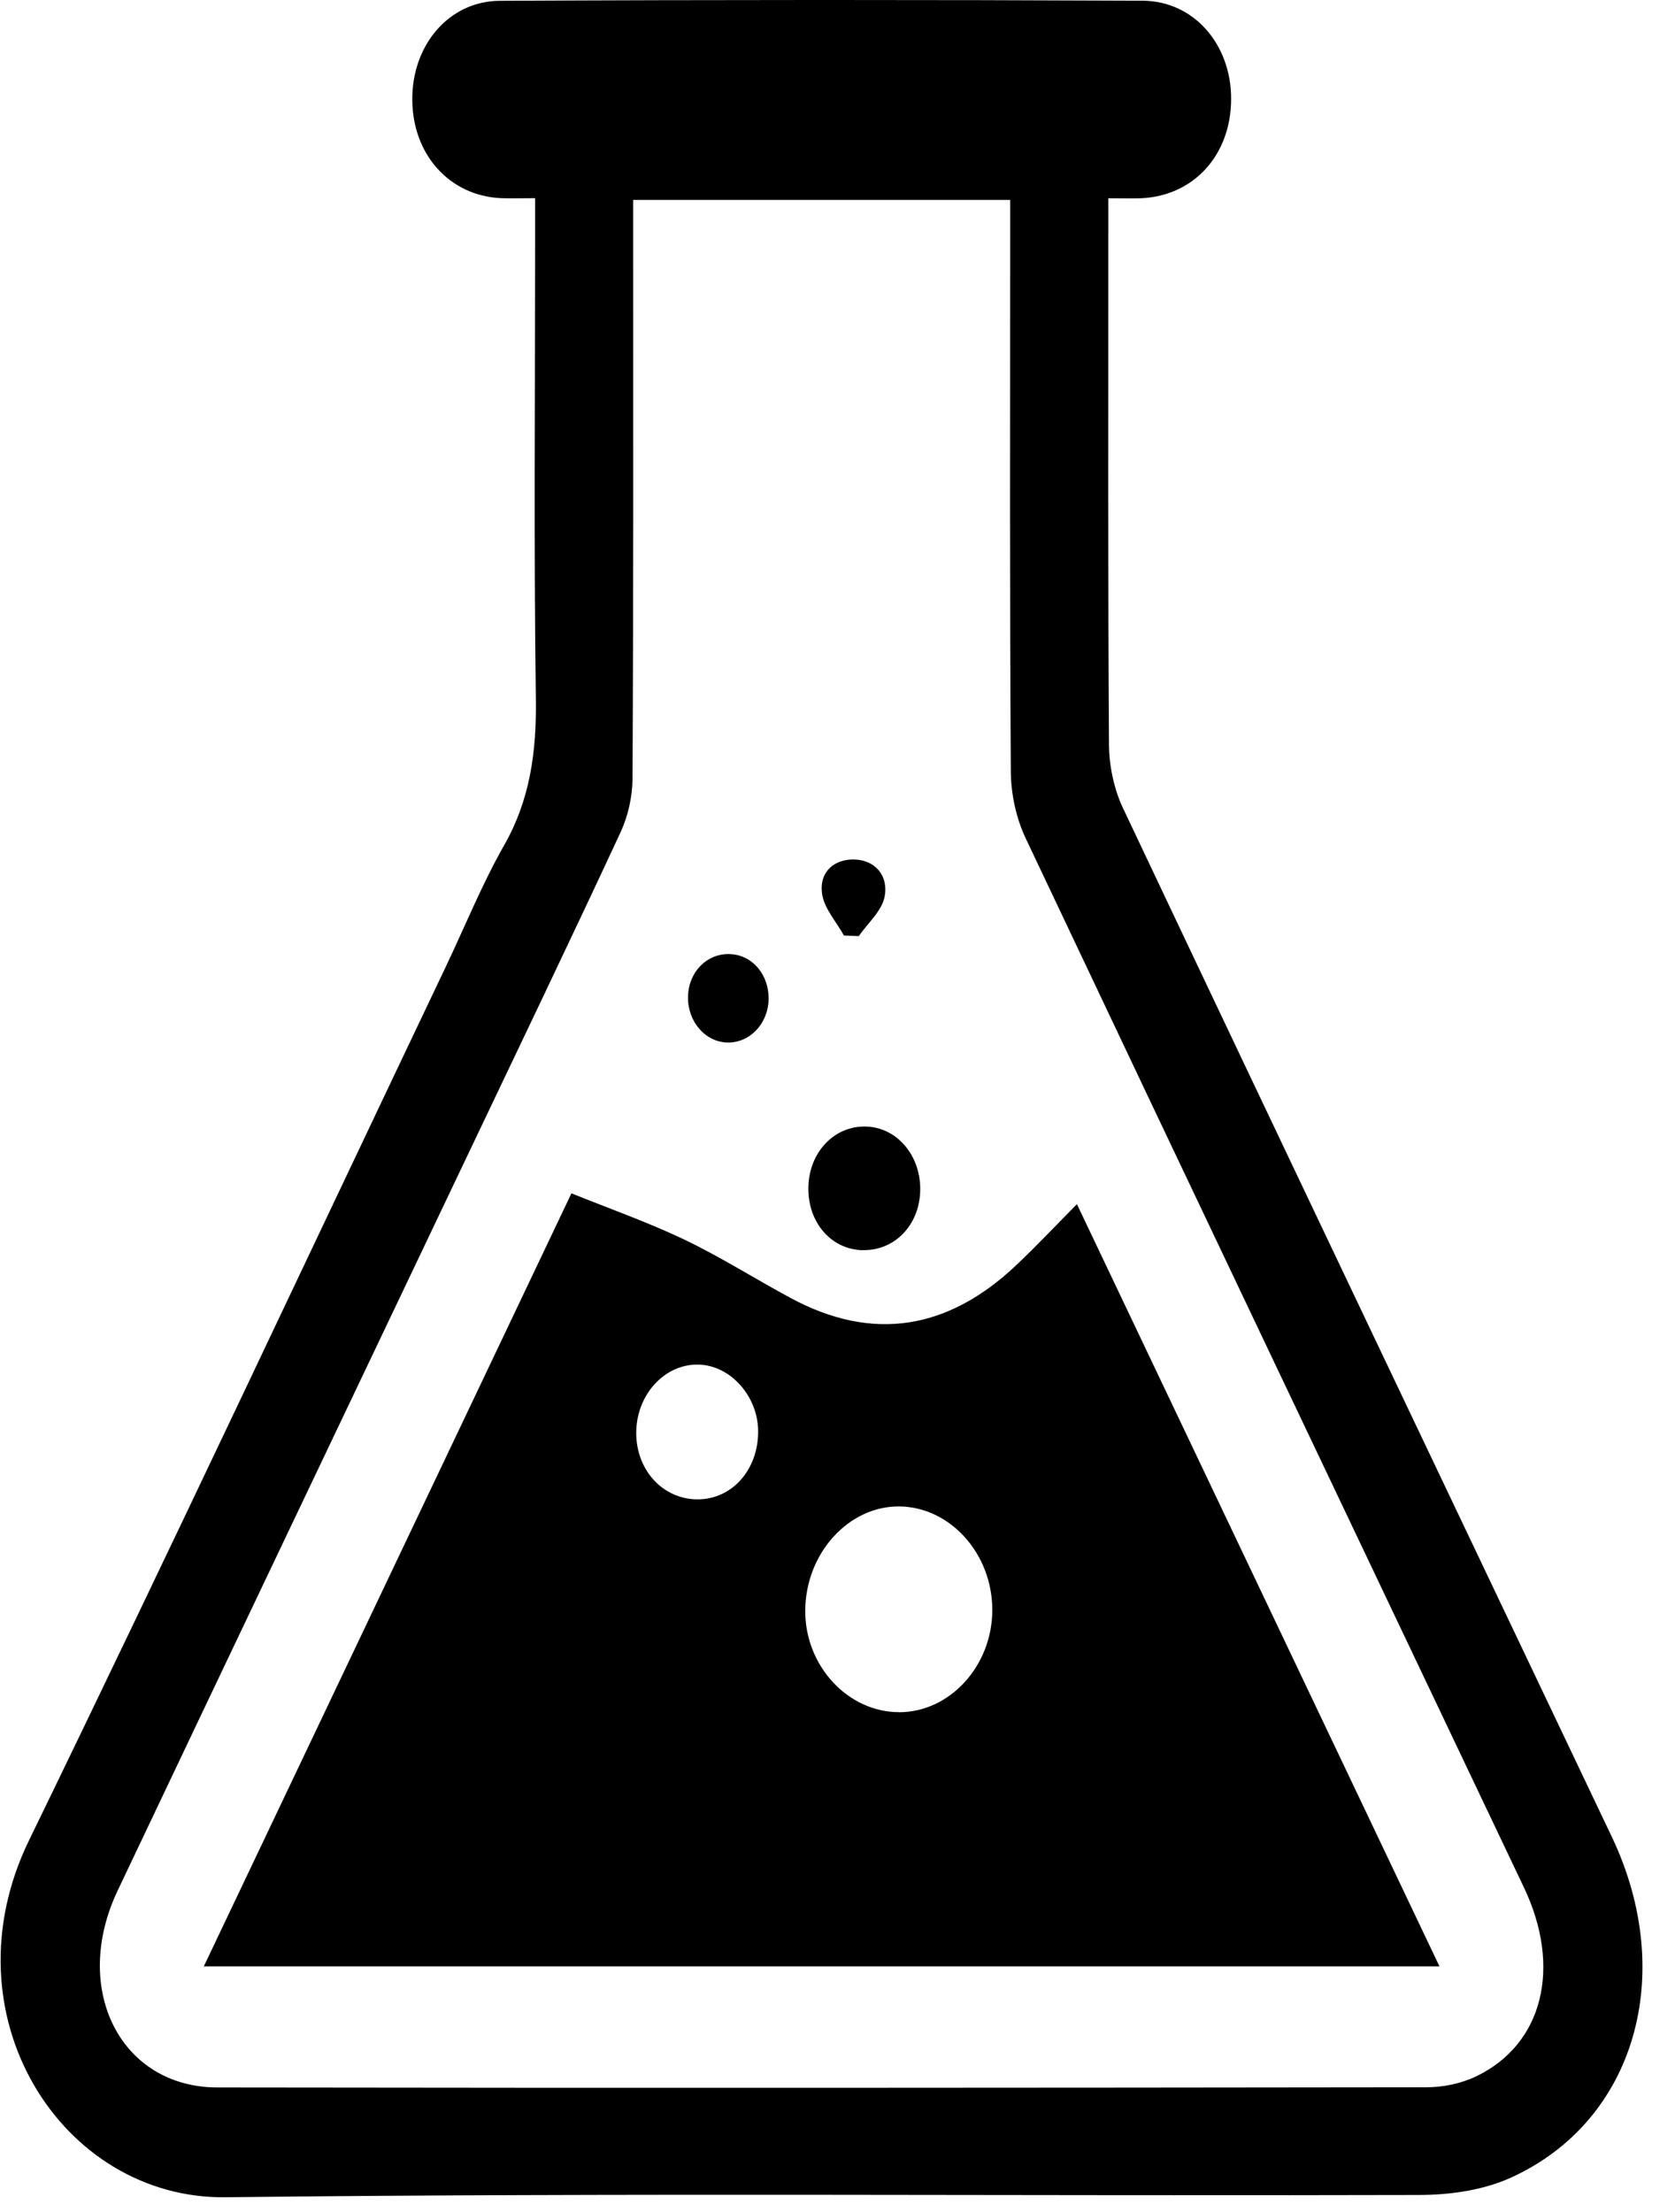 <svg xmlns="http://www.w3.org/2000/svg" fill="none" viewBox="0 0 50 66" height="66" width="50">
<path fill="black" d="M15.972 5.913C15.551 5.913 15.256 5.924 14.959 5.913C13.425 5.845 12.319 4.62 12.307 2.984C12.293 1.356 13.392 0.032 14.921 0.024C21.314 -0.008 27.707 -0.008 34.103 0.021C35.642 0.029 36.75 1.325 36.75 2.948C36.75 4.625 35.632 5.856 34.041 5.916C33.772 5.926 33.501 5.916 33.085 5.916C33.085 6.373 33.085 6.76 33.085 7.144C33.085 12.171 33.071 17.198 33.104 22.222C33.108 22.854 33.256 23.549 33.52 24.108C38.367 34.35 43.245 44.574 48.114 54.806C50.069 58.916 48.808 63.29 45.108 64.972C44.268 65.354 43.283 65.49 42.365 65.492C30.488 65.526 18.607 65.422 6.73 65.56C1.847 65.618 -1.671 60.131 0.864 54.916C5.074 46.26 9.167 37.535 13.308 28.843C13.884 27.633 14.39 26.379 15.047 25.224C15.822 23.863 16.017 22.439 15.996 20.863C15.934 16.338 15.974 11.81 15.974 7.282C15.974 6.888 15.974 6.493 15.974 5.916L15.972 5.913ZM18.9 5.963C18.9 6.506 18.9 6.932 18.9 7.361C18.9 12.651 18.909 17.945 18.881 23.236C18.878 23.774 18.745 24.359 18.522 24.837C17.007 28.096 15.451 31.33 13.908 34.573C10.442 41.852 6.97 49.126 3.512 56.41C2.118 59.344 3.592 62.279 6.489 62.284C18.517 62.302 30.545 62.294 42.572 62.279C43.072 62.279 43.609 62.171 44.066 61.952C46.059 60.996 46.627 58.704 45.49 56.316C40.529 45.881 35.556 35.45 30.614 25.005C30.335 24.417 30.178 23.69 30.174 23.027C30.138 17.736 30.154 12.442 30.154 7.152V5.965H18.9V5.963Z"></path>
<path fill="black" d="M42.969 58.671H6.084C9.752 50.96 13.358 43.383 17.058 35.605C18.2 36.067 19.339 36.467 20.431 36.987C21.511 37.505 22.536 38.155 23.597 38.727C26.039 40.044 28.289 39.686 30.337 37.748C30.929 37.188 31.493 36.59 32.147 35.929C35.748 43.496 39.325 51.013 42.969 58.671ZM26.841 51.088C28.358 51.086 29.619 49.703 29.621 48.039C29.621 46.367 28.38 44.977 26.865 44.948C25.335 44.922 24.041 46.349 24.037 48.065C24.032 49.709 25.316 51.091 26.843 51.086L26.841 51.088ZM20.821 44.737C21.851 44.737 22.636 43.856 22.631 42.704C22.626 41.654 21.801 40.734 20.845 40.716C19.844 40.695 19.006 41.604 18.992 42.727C18.978 43.853 19.779 44.734 20.821 44.737Z"></path>
<path fill="black" d="M25.759 37.303C24.819 37.285 24.12 36.488 24.13 35.445C24.139 34.379 24.917 33.567 25.882 33.614C26.798 33.658 27.495 34.499 27.469 35.532C27.443 36.556 26.705 37.319 25.759 37.3V37.303Z"></path>
<path fill="black" d="M22.943 29.828C22.924 30.557 22.367 31.129 21.701 31.106C21.042 31.082 20.521 30.471 20.538 29.737C20.552 29.003 21.097 28.446 21.782 28.467C22.455 28.488 22.962 29.081 22.943 29.828Z"></path>
<path fill="black" d="M25.193 27.916C24.963 27.495 24.592 27.098 24.537 26.651C24.456 25.988 24.925 25.627 25.512 25.645C26.116 25.666 26.523 26.118 26.409 26.743C26.33 27.179 25.904 27.54 25.636 27.931C25.488 27.926 25.341 27.918 25.193 27.913V27.916Z"></path>
</svg>
